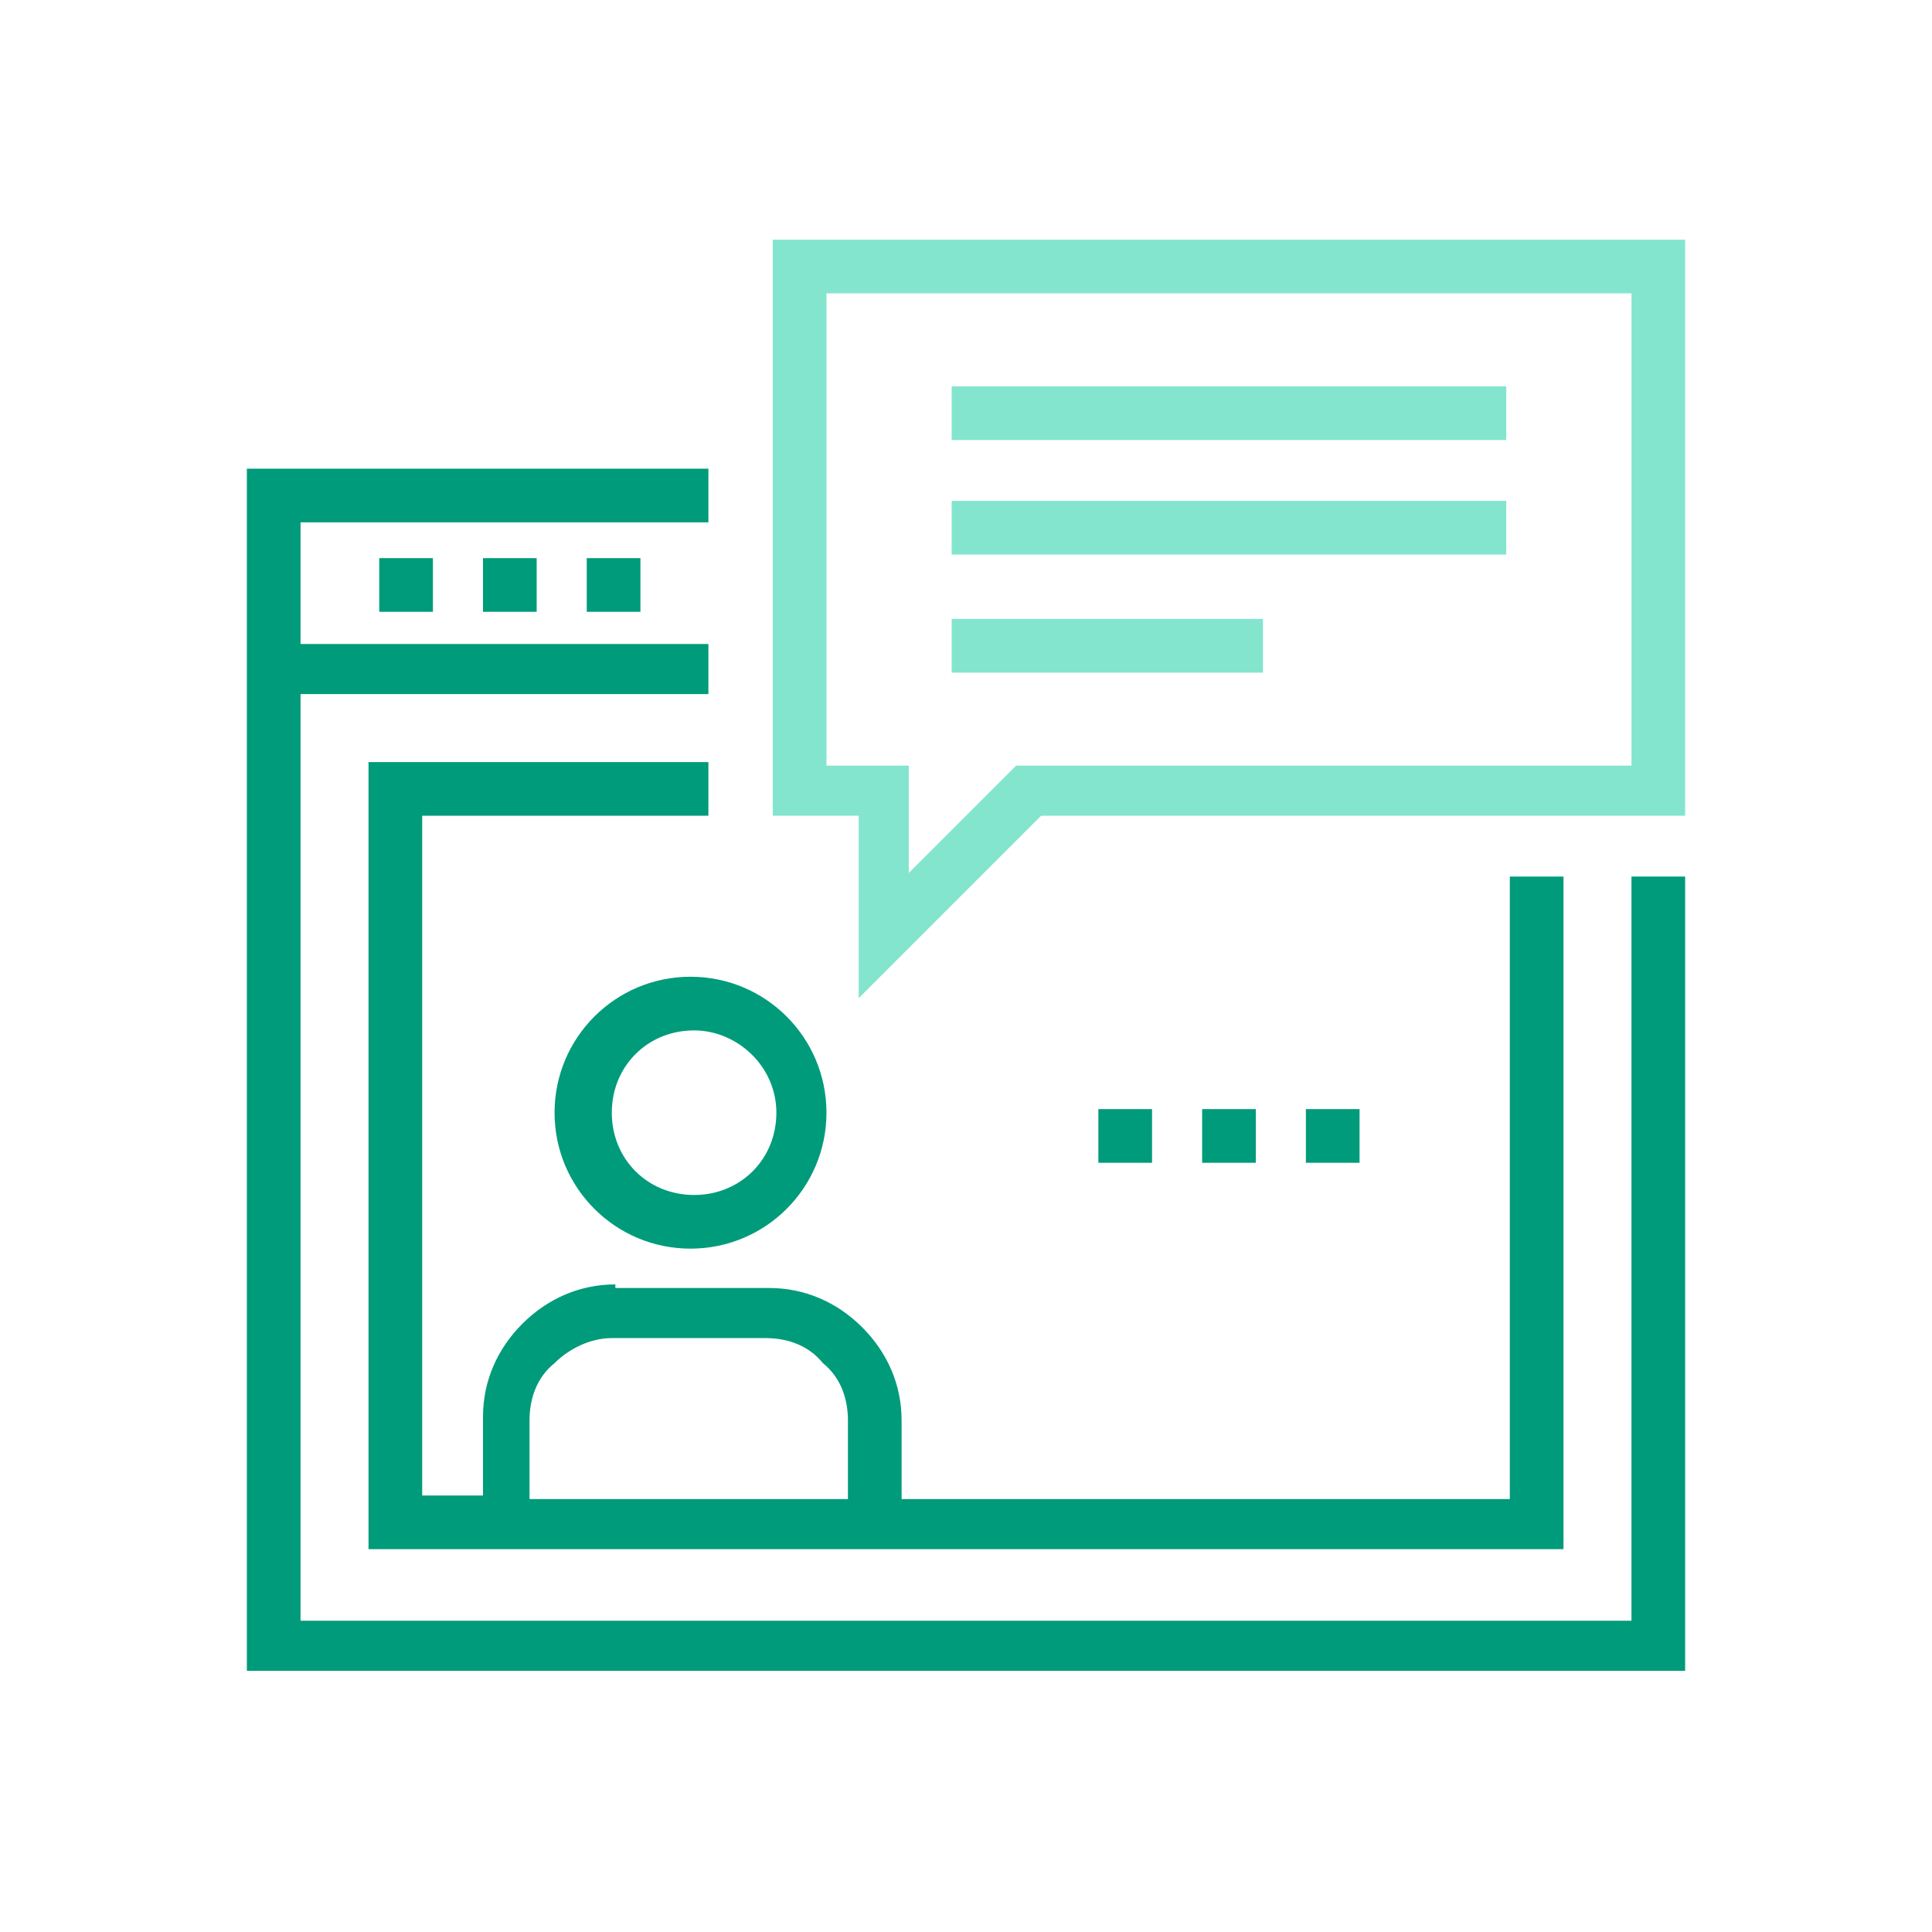 <?xml version="1.0" encoding="utf-8"?>
<!-- Generator: Adobe Illustrator 23.1.1, SVG Export Plug-In . SVG Version: 6.00 Build 0)  -->
<svg version="1.1" id="Layer_1" xmlns="http://www.w3.org/2000/svg" xmlns:xlink="http://www.w3.org/1999/xlink" x="0px" y="0px"
	 viewBox="0 0 54 54" style="enable-background:new 0 0 54 54;" xml:space="preserve">
<style type="text/css">
	.st0{fill:#009B7A;}
	.st1{fill:#83E5CE;}
</style>
<g>
	<polygon class="st0" points="45.6,24.5 45.6,45.3 8.4,45.3 8.4,19.4 19.8,19.4 19.8,18 8.4,18 8.4,14.6 19.8,14.6 19.8,13.1 
		6.9,13.1 6.9,18.7 6.9,19.4 6.9,46.7 47.1,46.7 47.1,24.5 	"/>
	<rect x="10.6" y="15.6" class="st0" width="1.5" height="1.5"/>
	<rect x="13.5" y="15.6" class="st0" width="1.5" height="1.5"/>
	<rect x="16.4" y="15.6" class="st0" width="1.5" height="1.5"/>
	<rect x="30.7" y="31" class="st0" width="1.5" height="1.5"/>
	<rect x="33.6" y="31" class="st0" width="1.5" height="1.5"/>
	<rect x="36.5" y="31" class="st0" width="1.5" height="1.5"/>
	<path class="st0" d="M17.2,35.9c-1,0-1.9,0.4-2.6,1.1c-0.7,0.7-1.1,1.6-1.1,2.6v2.2h-1.7V22.8h8v-1.5h-9.5v22h33.4V24.5h-1.5v17.4
		h-17v-2.2c0-1-0.4-1.9-1.1-2.6c-0.7-0.7-1.6-1.1-2.6-1.1H17.2z M23.7,39.7v2.2h-8.9v-2.2c0-0.6,0.2-1.2,0.7-1.6
		c0.4-0.4,1-0.7,1.6-0.7h4.3c0.6,0,1.2,0.2,1.6,0.7C23.5,38.5,23.7,39.1,23.7,39.7z"/>
	<path class="st0" d="M15.5,31.1c0,2.1,1.7,3.8,3.8,3.8c2.1,0,3.8-1.7,3.8-3.8c0-2.1-1.7-3.8-3.8-3.8C17.2,27.3,15.5,29,15.5,31.1z
		 M21.7,31.1c0,1.3-1,2.3-2.3,2.3c-1.3,0-2.3-1-2.3-2.3c0-1.3,1-2.3,2.3-2.3C20.6,28.8,21.7,29.8,21.7,31.1z"/>
</g>
<g>
	<path class="st1" d="M21.6,6.7v16.1H24v5.1l5.1-5.1h18V6.7H21.6z M45.6,21.4H28.4l-3,3v-3h-2.3V8.2h22.5V21.4z"/>
	<rect x="26.6" y="14" class="st1" width="15.5" height="1.5"/>
	<rect x="26.6" y="10.8" class="st1" width="15.5" height="1.5"/>
	<rect x="26.6" y="17.3" class="st1" width="8.7" height="1.5"/>
</g>
</svg>
